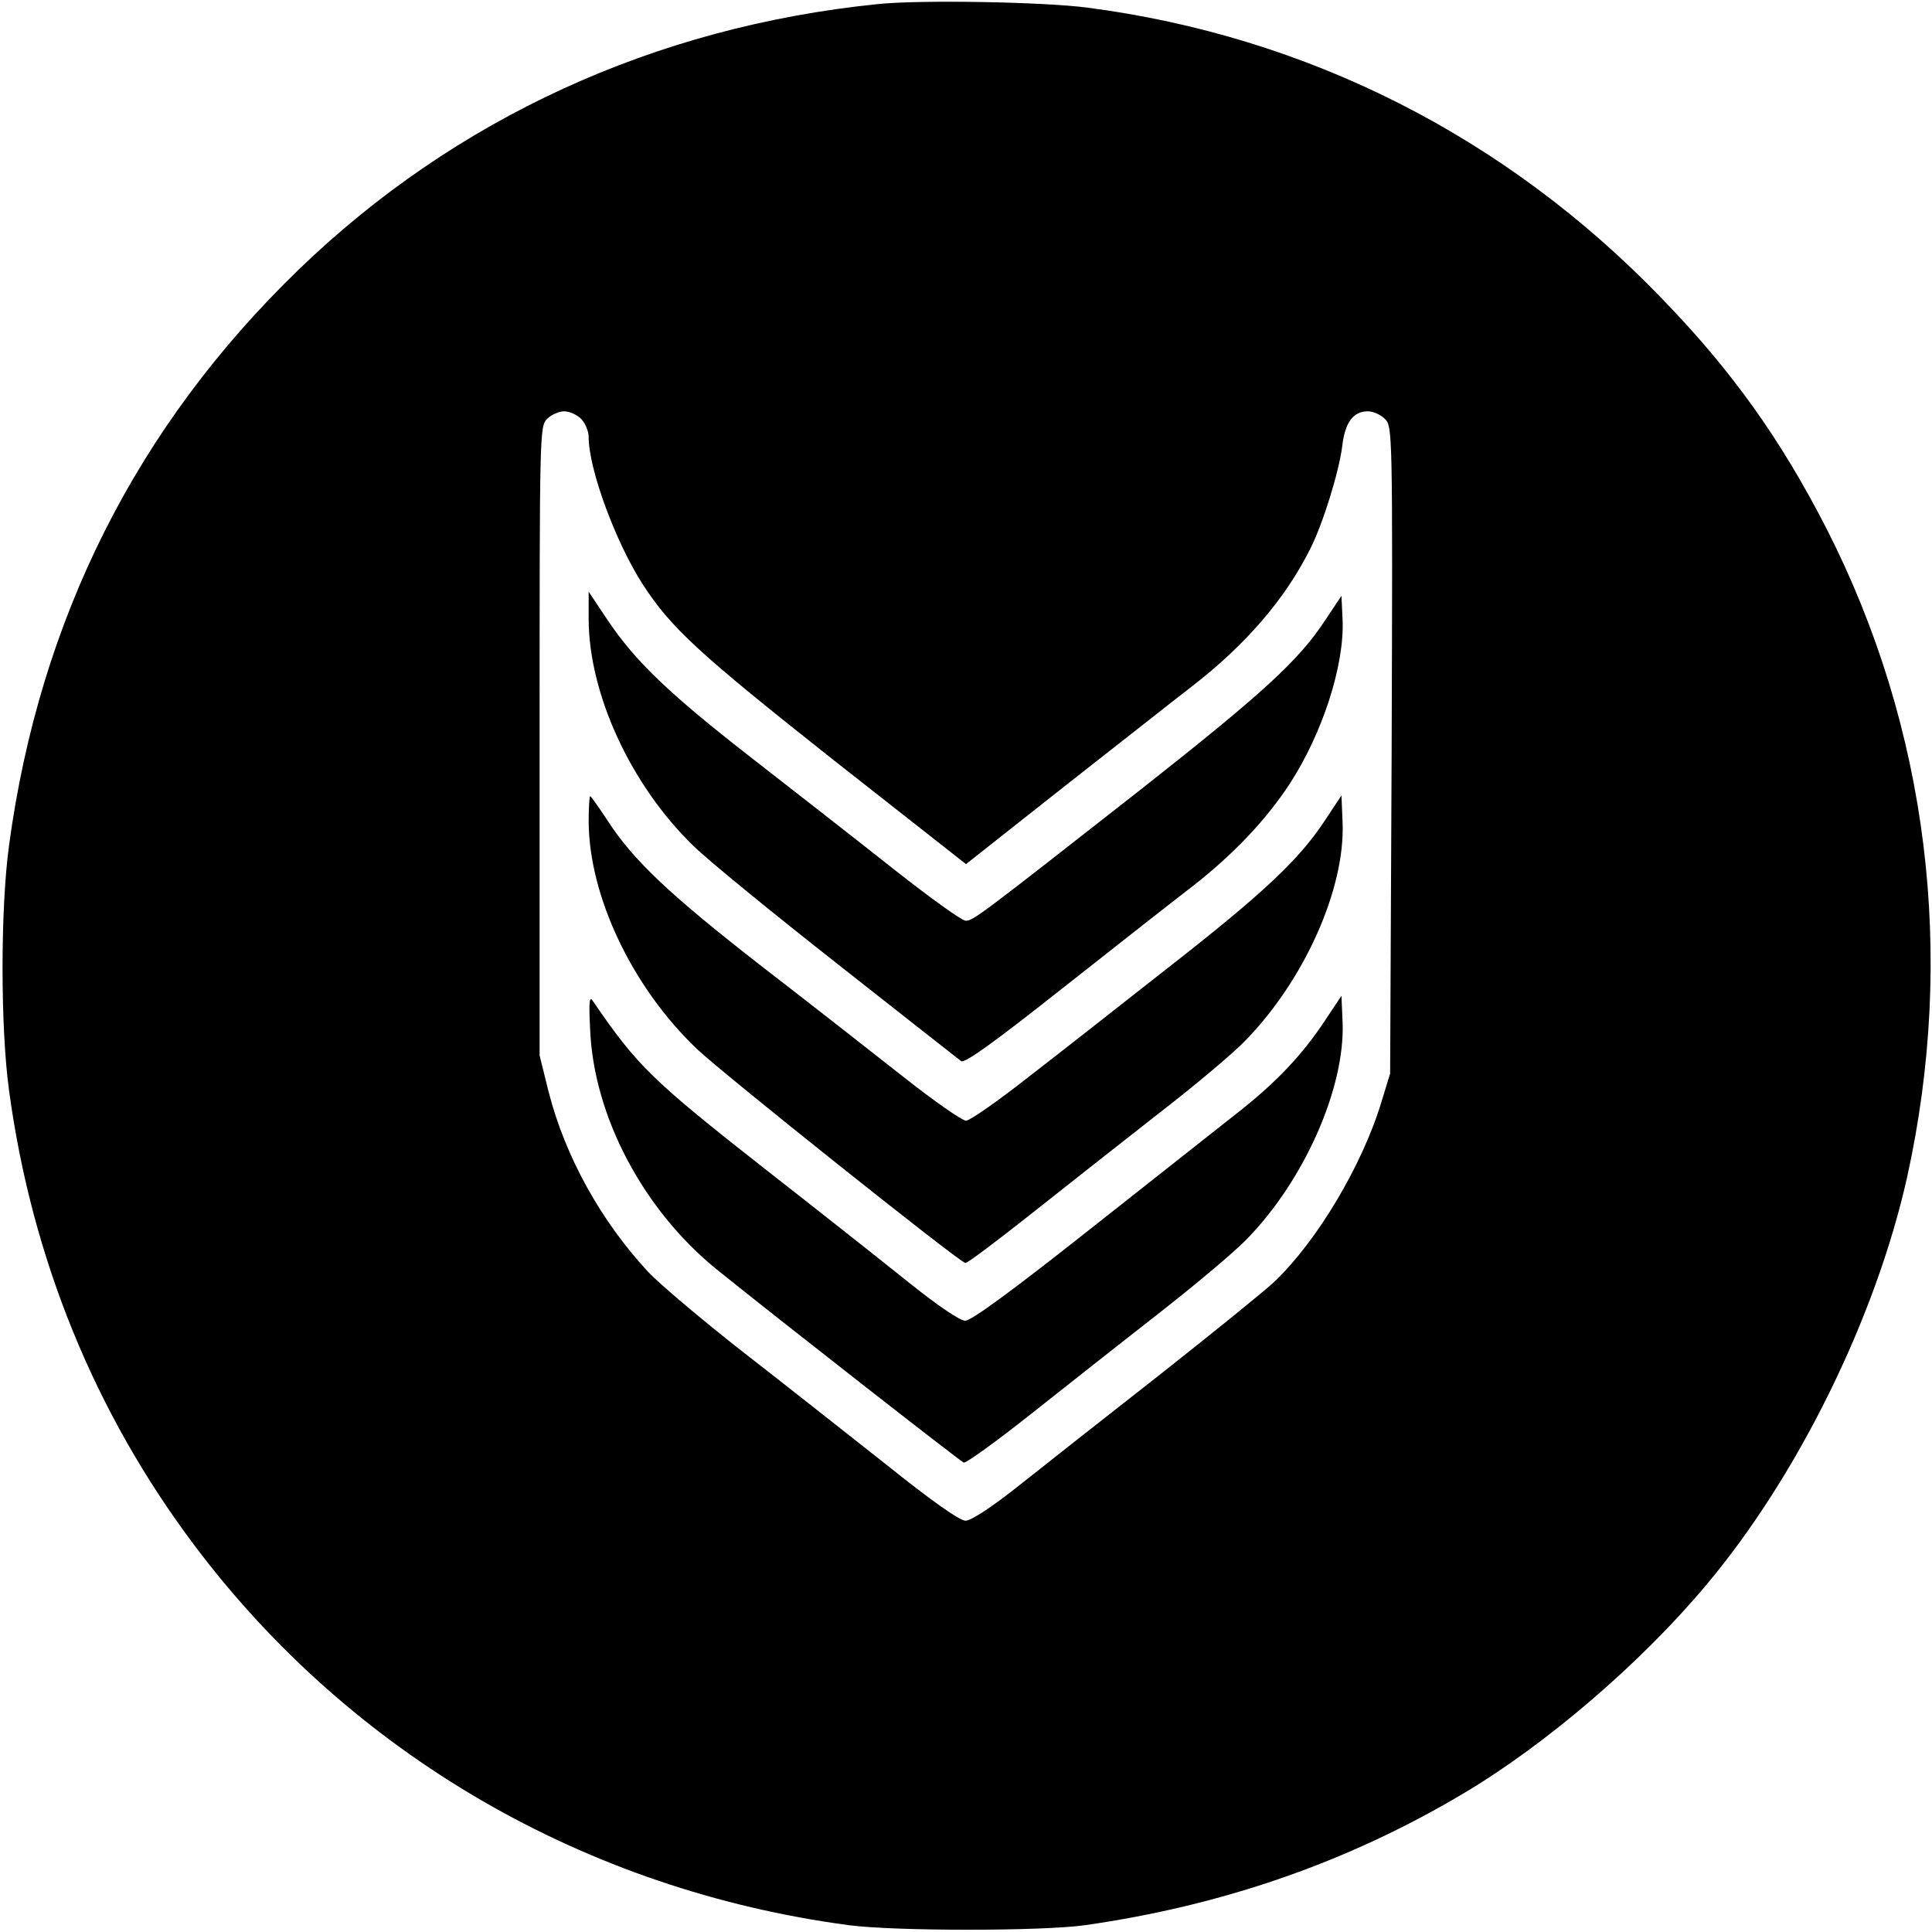 <svg height="512pt" preserveAspectRatio="xMidYMid meet" viewBox="0 0 512 512" width="512pt" xmlns="http://www.w3.org/2000/svg"><g transform="matrix(.1 0 0 -.1 0 512)"><path d="m2325 5109c-590-60-1119-303-1534-704-429-415-686-926-767-1525-23-169-23-482 0-650 60-444 227-854 491-1205 416-554 1036-914 1735-1007 123-16 509-16 625 0 365 52 697 167 1003 349 219 130 471 346 644 553 243 289 449 709 532 1080 130 589 56 1191-214 1720-121 236-250 417-435 608-414 430-940 696-1525 772-116 15-445 21-555 9zm-785-1099c11-11 20-33 20-48 0-85 71-278 143-390 75-116 148-183 507-467l350-275 257 203c142 111 296 233 343 269 142 110 246 231 312 363 34 67 76 203 85 272 7 63 29 93 68 93 14 0 34-9 45-20 20-20 21-27 18-878l-4-857-23-75c-51-169-171-369-283-476-24-23-160-133-303-246-143-112-312-245-376-296-73-58-126-92-140-92-16 0-91 53-212 150-104 82-276 218-383 301-107 84-218 178-247 209-125 135-219 305-263 476l-24 97v833c0 821 0 834 20 854 11 11 31 20 45 20s34-9 45-20z"/><path d="m1560 3478c1-198 112-439 277-599 37-37 210-178 383-314s320-252 327-257c9-7 88 50 270 194 142 112 296 233 343 269 110 86 195 176 258 272 87 134 145 314 140 434l-3 64-44-66c-69-105-165-193-485-445-435-341-447-350-467-350-10 0-93 60-186 133-92 73-260 204-373 292-228 177-316 262-390 372l-50 75z"/><path d="m1560 2943c1-198 115-439 287-603 66-63 689-560 711-567 4-2 81 56 172 128s243 192 339 267c96 74 198 160 228 191 159 161 268 405 261 581l-3 72-45-68c-68-103-164-193-415-389-126-99-294-231-373-292-79-62-152-113-162-113s-86 53-167 117-251 197-378 295c-240 187-337 278-406 385-23 35-43 63-45 63s-4-30-4-67z"/><path d="m1564 2390c10-229 141-476 334-633 165-133 646-509 656-513 6-2 85 55 176 127s244 193 339 267c96 75 201 163 234 197 154 157 262 403 255 576l-3 70-42-63c-61-93-132-168-236-249-51-40-228-180-394-311-201-159-309-238-325-238-14 0-70 38-143 96-66 53-239 190-385 304-302 237-341 275-458 446-10 16-12 3-8-76z"/></g></svg>
